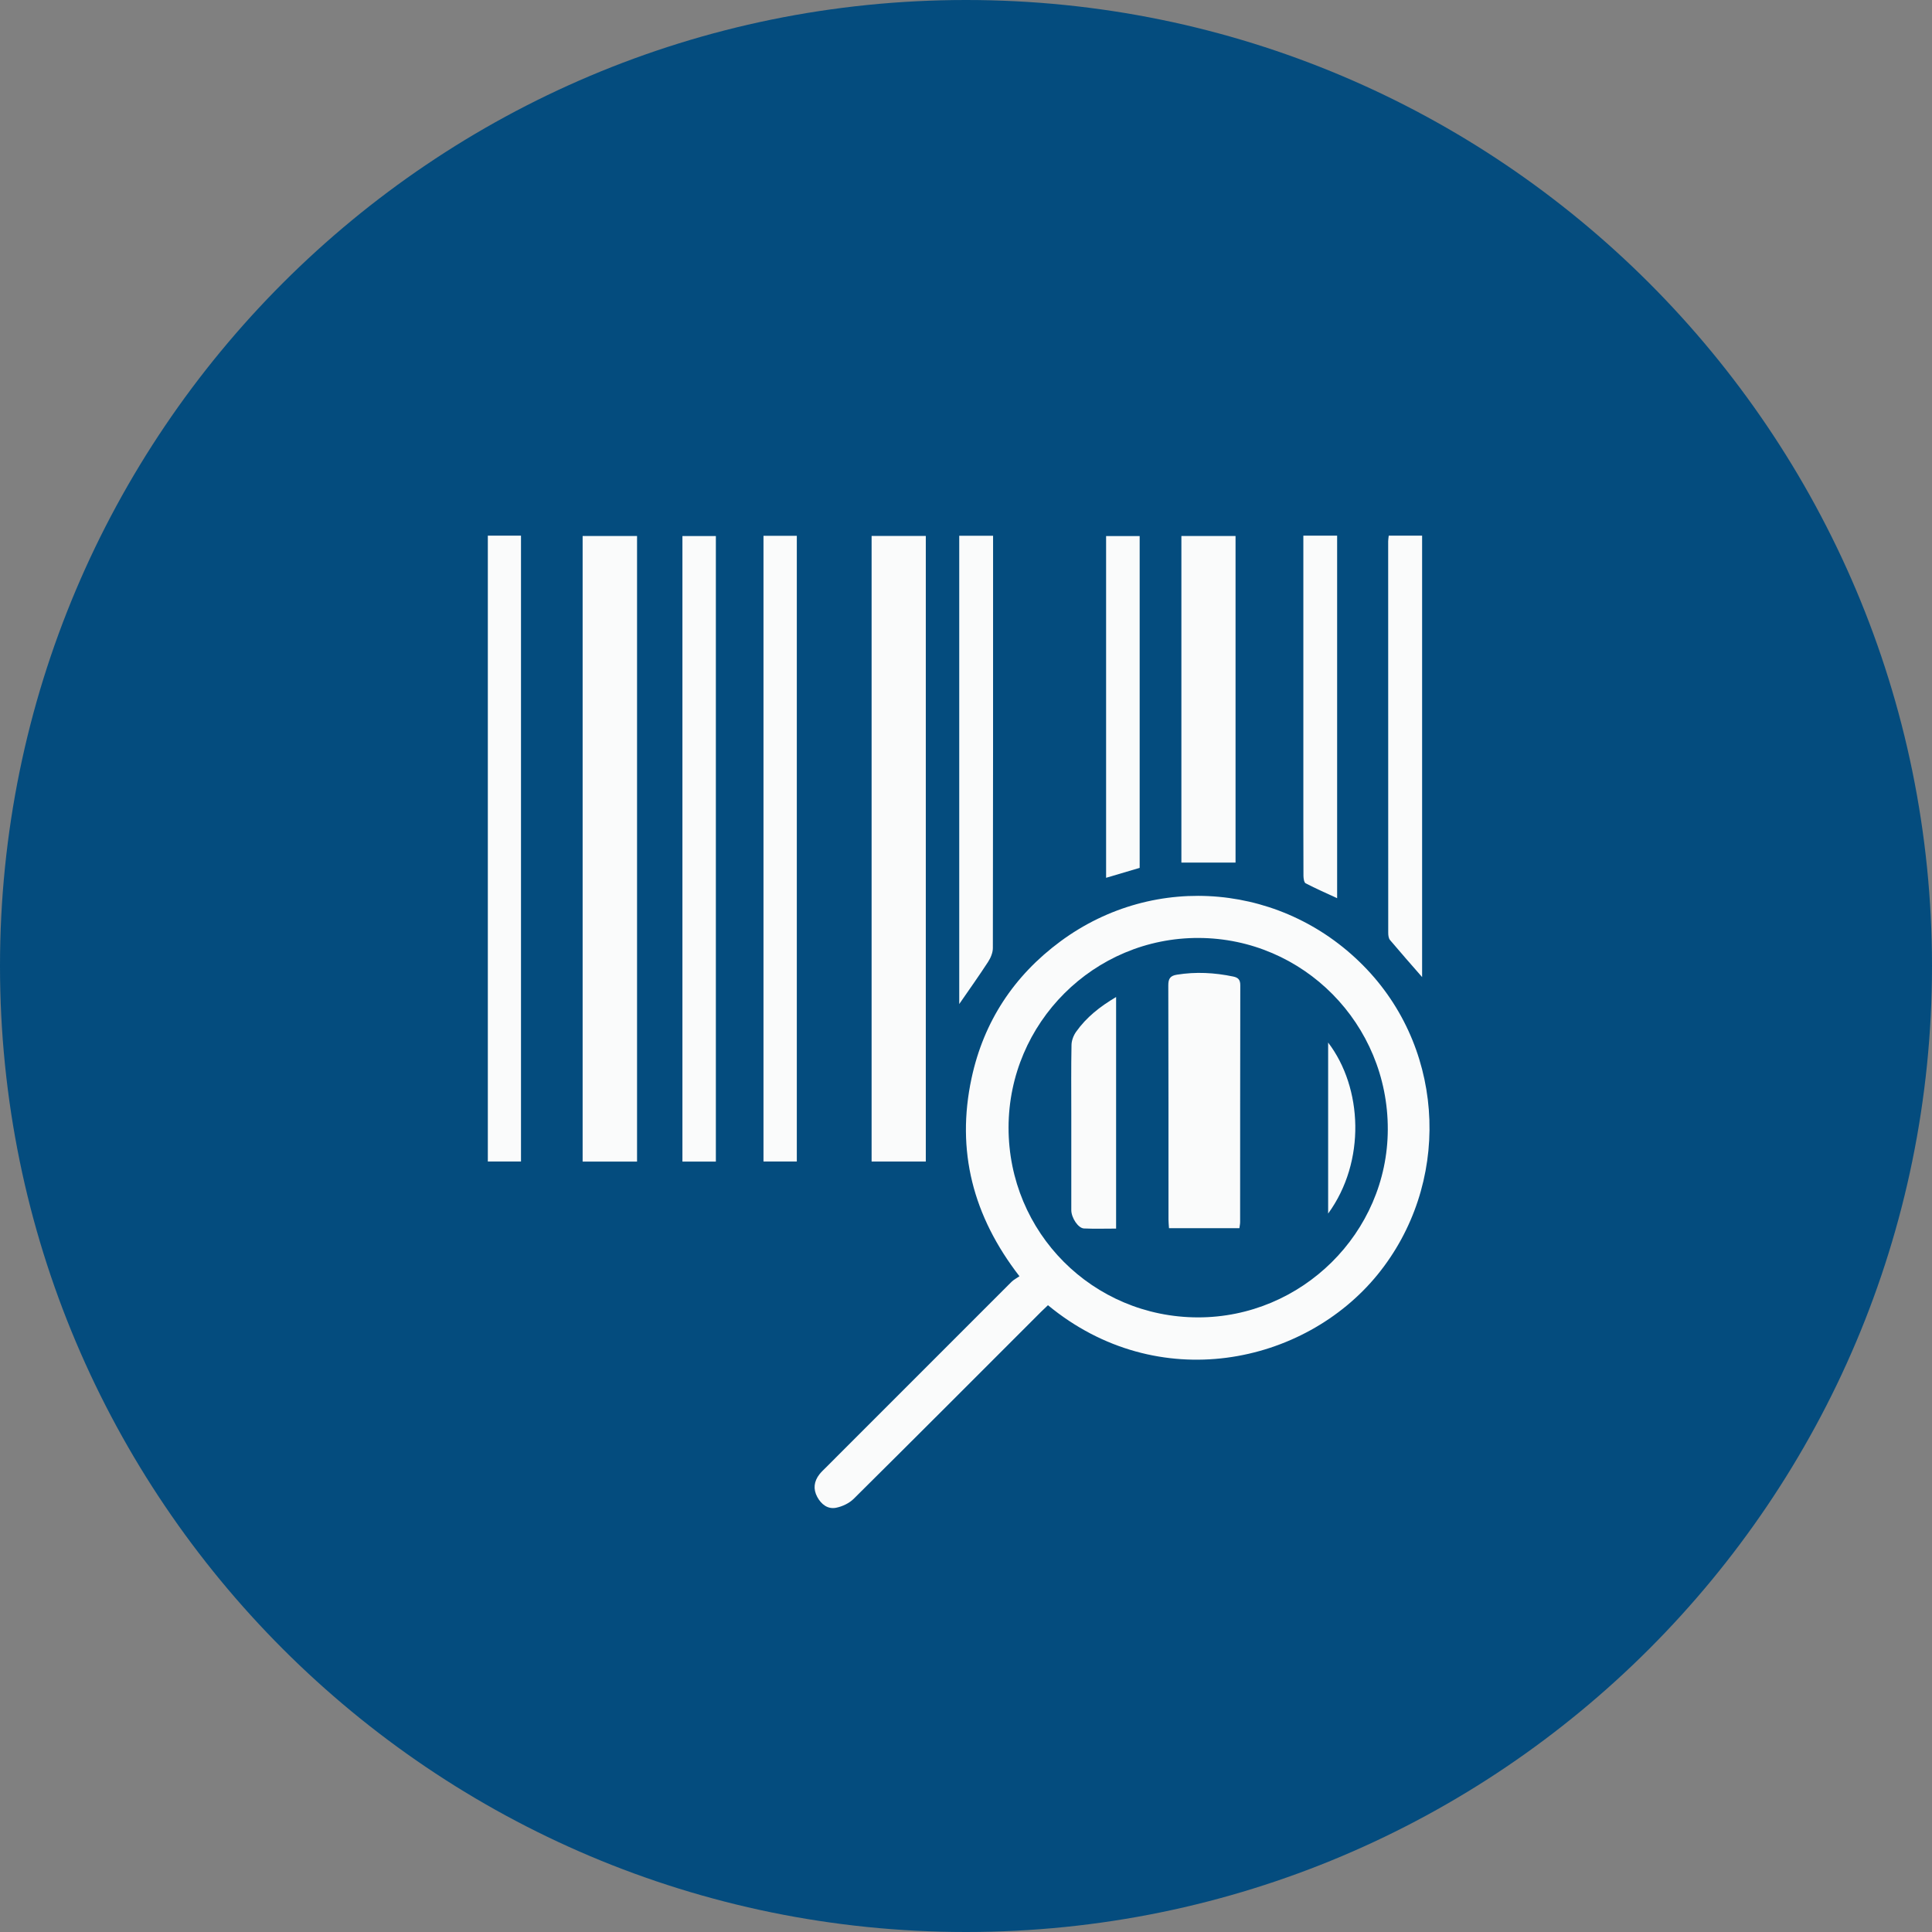 <svg xmlns="http://www.w3.org/2000/svg" width="72" height="72" viewBox="0 0 72 72" fill="none"><rect x="0" y="0" width="72" height="72" fill="#808080" stroke="none"/><path d="M0 36C0 16.118 16.118 0 36 0C55.882 0 72 16.118 72 36C72 55.882 55.882 72 36 72C16.118 72 0 55.882 0 36Z" fill="#044C7E"></path><g clip-path="url(#clip0_2220_5208)"><path d="M39.055 48.641C38.973 48.719 38.888 48.797 38.806 48.879C36.477 51.208 34.152 53.54 31.813 55.858C31.645 56.024 31.39 56.144 31.157 56.19C30.846 56.251 30.605 56.062 30.456 55.786C30.298 55.492 30.334 55.208 30.535 54.947C30.607 54.854 30.695 54.774 30.778 54.691C33.083 52.384 35.388 50.077 37.695 47.772C37.778 47.69 37.887 47.636 37.992 47.562C36.258 45.322 35.627 42.882 36.207 40.182C36.659 38.073 37.784 36.366 39.517 35.084C43.055 32.469 47.908 32.919 50.941 36.125C53.904 39.257 54.053 44.163 51.34 47.499C48.607 50.859 43.152 52.026 39.053 48.64L39.055 48.641ZM44.641 49.095C48.515 49.101 51.708 45.943 51.719 42.093C51.731 38.163 48.575 34.967 44.669 34.955C40.773 34.941 37.592 38.115 37.586 42.017C37.582 45.936 40.723 49.088 44.641 49.095Z" fill="#FAFBFB"></path><path d="M34.502 43.287H32.482V19.973H34.502V43.287Z" fill="#FAFBFB"></path><path d="M23.741 43.289H21.713V19.975H23.741V43.289Z" fill="#FAFBFB"></path><path d="M18.18 19.962H19.416V43.286H18.18V19.962Z" fill="#FAFBFB"></path><path d="M26.678 43.289H25.432V19.977H26.678V43.29V43.289Z" fill="#FAFBFB"></path><path d="M28.453 19.968H29.695V43.286H28.453V19.968Z" fill="#FAFBFB"></path><path d="M46.045 32.146H44.027V19.975H46.045V32.147V32.146Z" fill="#FAFBFB"></path><path d="M35.749 19.967H37.009C37.009 20.096 37.009 20.209 37.009 20.323C37.009 25.326 37.01 30.329 37.001 35.332C37.001 35.505 36.919 35.699 36.822 35.848C36.48 36.374 36.115 36.886 35.748 37.418V19.967H35.749Z" fill="#FAFBFB"></path><path d="M51.754 19.963H52.998V36.413C52.587 35.942 52.189 35.491 51.801 35.031C51.748 34.967 51.735 34.853 51.735 34.762C51.732 29.899 51.732 25.037 51.733 20.173C51.733 20.112 51.745 20.05 51.754 19.963Z" fill="#FAFBFB"></path><path d="M48.573 19.962H49.831V33.473C49.437 33.29 49.04 33.117 48.658 32.919C48.598 32.887 48.577 32.736 48.576 32.641C48.571 31.434 48.572 30.226 48.572 29.019C48.572 26.133 48.572 23.248 48.572 20.363V19.962H48.573Z" fill="#FAFBFB"></path><path d="M42.472 32.343C42.053 32.467 41.649 32.586 41.221 32.713V19.977H42.472V32.343Z" fill="#FAFBFB"></path><path d="M46.189 45.77H43.565C43.558 45.654 43.546 45.551 43.546 45.449C43.545 42.54 43.549 39.631 43.539 36.723C43.538 36.469 43.614 36.363 43.859 36.324C44.565 36.21 45.263 36.247 45.96 36.393C46.139 36.431 46.223 36.509 46.222 36.716C46.215 39.657 46.218 42.597 46.216 45.538C46.216 45.61 46.2 45.681 46.189 45.77Z" fill="#FAFBFB"></path><path d="M41.594 37.156V45.786C41.18 45.786 40.787 45.799 40.395 45.781C40.178 45.77 39.925 45.381 39.924 45.099C39.923 43.891 39.924 42.682 39.924 41.474C39.924 40.629 39.915 39.784 39.932 38.94C39.935 38.775 40.007 38.587 40.104 38.451C40.484 37.914 40.988 37.514 41.594 37.156Z" fill="#FAFBFB"></path><path d="M49.496 38.853C50.783 40.54 50.908 43.286 49.496 45.226V38.853Z" fill="#FAFBFB"></path></g><defs><clipPath id="clip0_2220_5208"><rect width="40" height="42" fill="white" transform="translate(16 15)"></rect></clipPath></defs></svg>